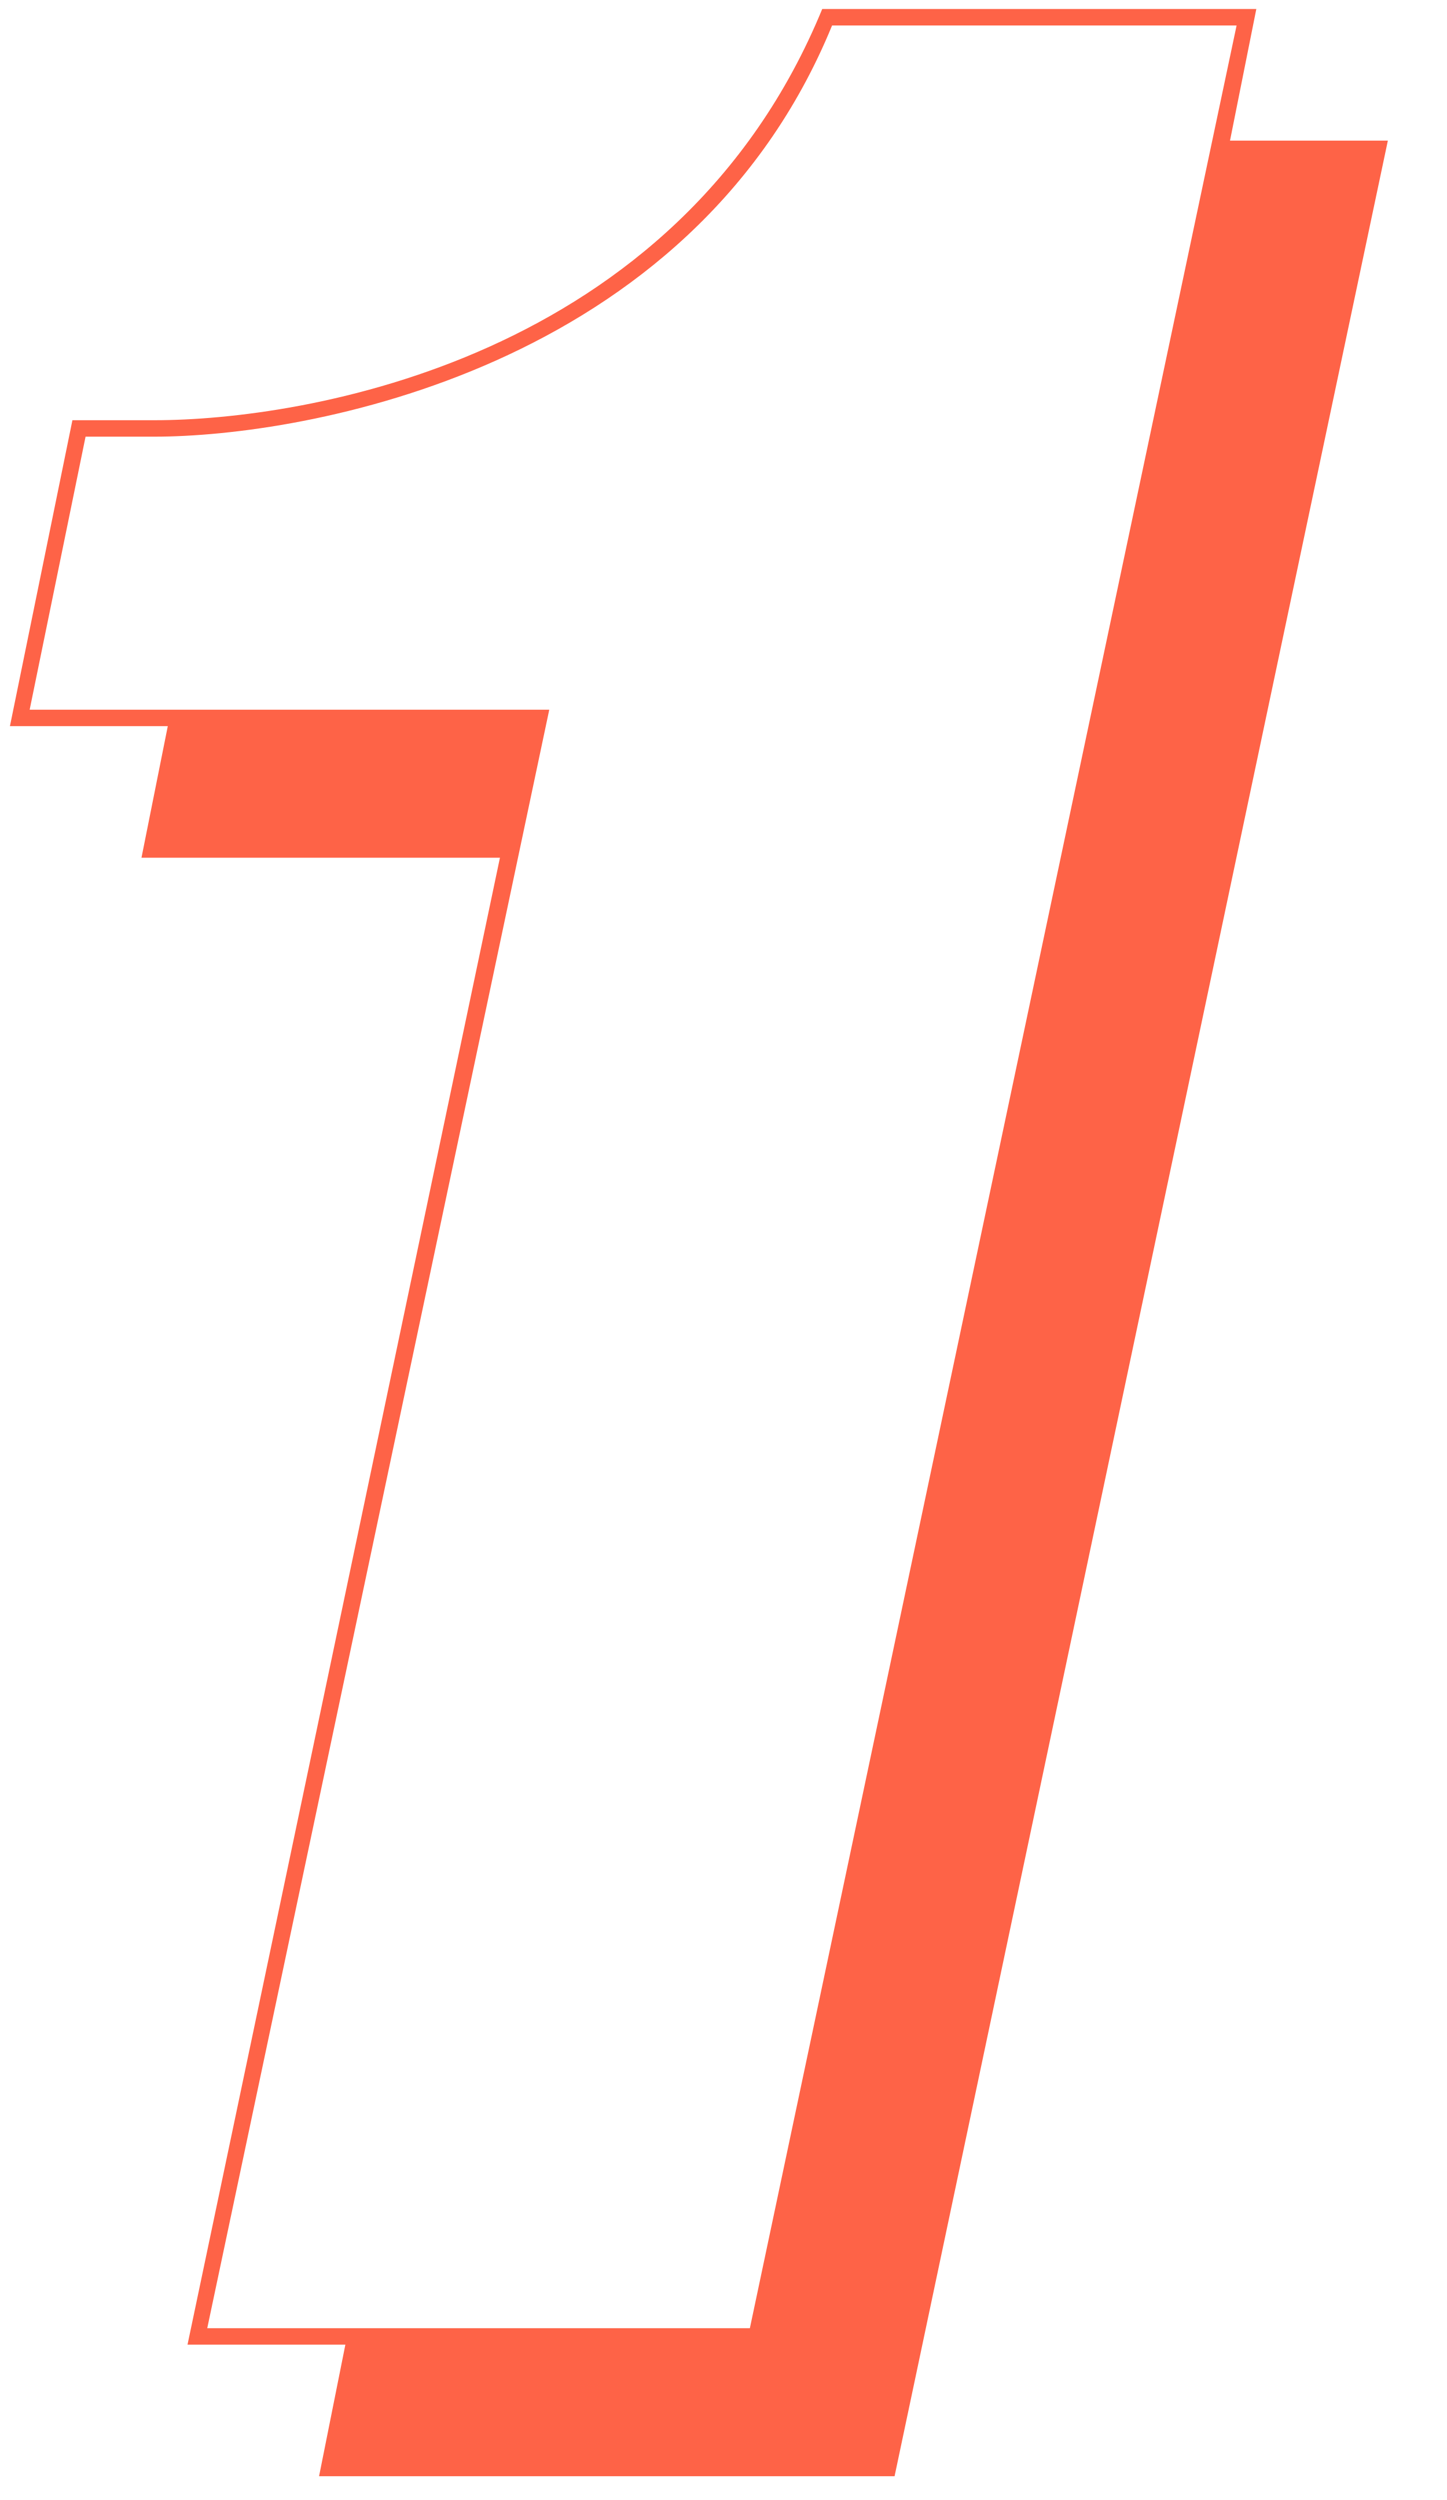 <?xml version="1.0" encoding="UTF-8"?> <svg xmlns="http://www.w3.org/2000/svg" width="22" height="38" viewBox="0 0 22 38" fill="none"> <path d="M0.151 11.037H2.551L2.151 13.037H7.601L2.851 35.637H5.251L4.851 37.637H13.601L21.101 2.137H18.701L19.101 0.137H12.501C10.301 5.487 4.601 6.387 2.351 6.387H1.101L0.151 11.037ZM0.451 10.787L1.301 6.637H2.351C4.601 6.637 10.501 5.637 12.651 0.387H18.801L11.401 35.387H3.151L8.351 10.787H0.451Z" fill="#FE6347"></path> </svg> 